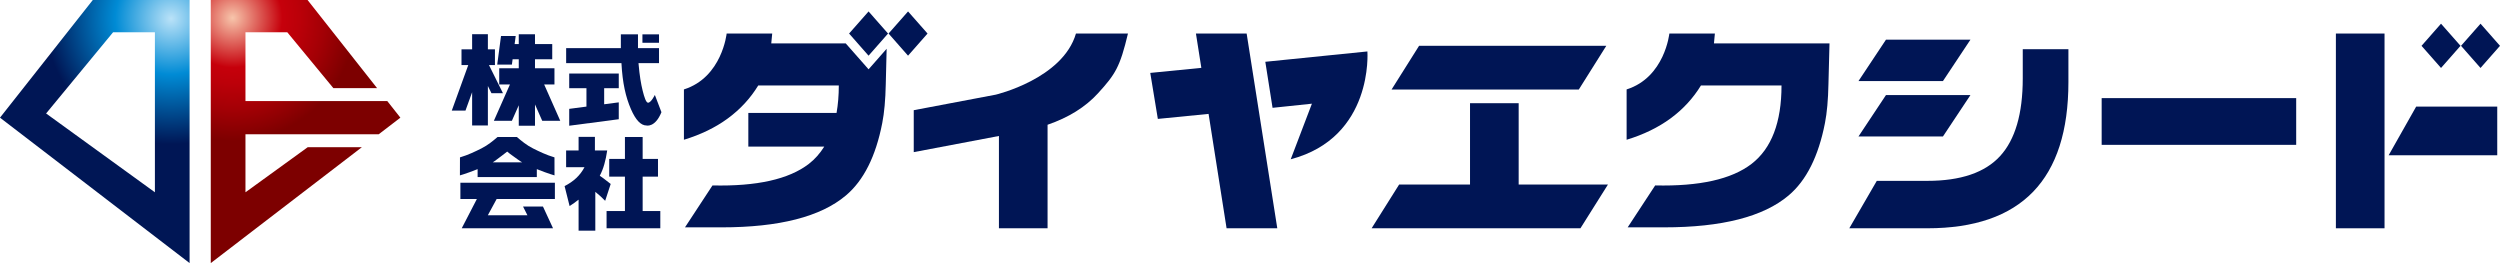<?xml version="1.0" encoding="UTF-8"?> <svg xmlns="http://www.w3.org/2000/svg" xmlns:xlink="http://www.w3.org/1999/xlink" id="_レイヤー_1" width="456.134mm" height="48mm" viewBox="0 0 1292.979 136.063"><defs><style>.cls-1{fill:#001555;}.cls-1,.cls-2,.cls-3{stroke-width:0px;}.cls-2{fill:url(#radial-gradient-2);}.cls-3{fill:url(#radial-gradient);}</style><radialGradient id="radial-gradient" cx="88.472" cy="9.661" fx="88.472" fy="9.661" r="64.969" gradientUnits="userSpaceOnUse"><stop offset="0" stop-color="#bae2f8"></stop><stop offset=".444" stop-color="#008bd5"></stop><stop offset="1" stop-color="#001655"></stop></radialGradient><radialGradient id="radial-gradient-2" cx="215.103" cy="869.412" fx="215.103" fy="869.412" r="69.035" gradientTransform="translate(-78.035 -792.344) scale(.922)" gradientUnits="userSpaceOnUse"><stop offset="0" stop-color="#f7c5ab"></stop><stop offset=".404" stop-color="#c6000b"></stop><stop offset=".533" stop-color="#bc0009"></stop><stop offset=".745" stop-color="#a30005"></stop><stop offset="1" stop-color="#7d0000"></stop></radialGradient></defs><path class="cls-3" d="M48.002,0L0,60.857l98.057,75.206V0h-50.055ZM80.116,99.454L23.841,58.684,58.478,16.697h21.637v82.757Z"></path><polygon class="cls-2" points="195.873 69.442 207.073 60.857 200.292 52.263 126.952 52.263 126.952 16.697 148.59 16.697 172.413 45.579 195.023 45.579 159.067 0 109.011 0 109.011 136.063 187.161 76.126 159.155 76.126 126.952 99.454 126.952 69.442 195.873 69.442"></polygon><polygon class="cls-1" points="439.138 17.347 449.216 28.799 459.289 17.347 449.216 5.916 439.138 17.347"></polygon><polygon class="cls-1" points="469.635 5.916 459.556 17.347 469.635 28.799 479.712 17.347 469.635 5.916"></polygon><polygon class="cls-1" points="1272.555 23.696 1262.477 12.254 1252.394 23.696 1262.477 35.147 1272.555 23.696"></polygon><polygon class="cls-1" points="1292.979 23.696 1282.901 12.254 1272.818 23.696 1282.901 35.147 1292.979 23.696"></polygon><path class="cls-1" d="M886.925,17.347h-23.547s-2.361,22.657-22.106,28.902v26.031c8.751-2.655,16.344-6.359,22.775-11.071,6.415-4.733,11.637-10.402,15.681-17.018h41.655c0,19.097-5.165,32.616-15.495,40.57-10.341,7.953-26.948,11.668-49.846,11.143l-14.22,21.679h18.829c29.91,0,51.368-5.494,64.374-16.473,9.204-7.748,15.47-20.239,18.834-37.483,1.044-5.33,1.641-12.028,1.801-20.105.164-8.077.345-15.104.545-21.072h-59.759l.479-5.104Z"></path><path class="cls-1" d="M515.004,48.955l-42.422,8.036v21.69l44.058-8.355v47.741h25.152v-53.544c10.819-3.724,19.519-9.106,26.027-16.215,9.095-9.94,11.436-13.716,15.552-30.96h-26.896c-6.827,23.438-41.47,31.608-41.47,31.608Z"></path><rect class="cls-1" x="1086.96" y="50.745" width="100.607" height="24.169"></rect><polygon class="cls-1" points="1019.093 49.171 975.406 49.171 961.181 70.593 1004.869 70.593 1019.093 49.171"></polygon><path class="cls-1" d="M1046.154,40.56c0,18.284-3.92,31.68-11.75,40.199-7.83,8.519-20.367,12.779-37.602,12.779h-26.139l-14.225,24.529h40.364c24.298,0,42.535-6.307,54.717-18.891,12.162-12.604,18.248-31.515,18.248-56.745v-16.967h-23.613v15.094Z"></path><polygon class="cls-1" points="1019.093 20.526 975.406 20.526 961.181 41.938 1004.869 41.938 1019.093 20.526"></polygon><polygon class="cls-1" points="1235.396 80.286 1291.554 80.286 1291.554 55.129 1249.626 55.129 1235.396 80.286"></polygon><rect class="cls-1" x="1208.104" y="17.347" width="25.157" height="100.72"></rect><path class="cls-1" d="M654.406,31.957l3.75,23.809,20.352-2.14-10.958,28.748c42.952-11.308,39.659-55.767,39.659-55.767l-52.804,5.35Z"></path><polygon class="cls-1" points="618.528 17.347 621.322 35.096 594.905 37.709 598.825 61.498 625.067 58.905 634.378 118.067 660.601 118.067 644.755 17.347 618.528 17.347"></polygon><path class="cls-1" d="M437.414,22.451h-38.522l.484-5.104h-23.562s-2.351,22.657-22.096,28.902v26.031c8.757-2.655,16.345-6.359,22.76-11.071,6.425-4.733,11.647-10.402,15.686-17.018h41.661c0,5.155-.406,9.868-1.163,14.209h-45.632v17.43h39.268c-2.197,3.477-4.816,6.502-7.974,8.931-10.335,7.953-26.942,11.668-49.835,11.143l-14.225,21.679h18.824c29.916,0,51.374-5.494,64.374-16.473,9.209-7.748,15.485-20.239,18.834-37.483,1.049-5.33,1.652-12.028,1.816-20.105.133-6.873.288-12.944.453-18.294l-9.348,10.618-11.802-13.396Z"></path><polygon class="cls-1" points="238.109 102.911 246.639 102.911 238.798 118.067 242.173 118.067 248.655 118.067 276.168 118.067 281.441 118.067 286.025 118.067 280.809 106.801 270.504 106.801 272.793 111.349 252.292 111.349 256.866 102.911 286.982 102.911 286.982 94.515 238.109 94.515 238.109 102.911"></polygon><path class="cls-1" d="M247.019,91.572h30.62v-4.095c6.297,2.5,9.147,3.231,9.147,3.231l-.016-9.312c-4.306-1.276-7.83-3.004-11.112-4.641-3.288-1.636-6.066-3.961-8.335-5.905h-9.986c-2.279,1.944-5.047,4.27-8.334,5.905-3.293,1.636-6.816,3.365-11.112,4.641l-.026,9.312s2.851-.731,9.152-3.231v4.095ZM259.34,80.687c1.049-.751,2.048-1.512,2.989-2.294.972.854,2.011,1.646,3.102,2.377,1.106.741,3.39,2.551,4.625,3.189h-15.202c1.184-.7,3.422-2.531,4.486-3.272Z"></path><path class="cls-1" d="M312.144,92.273c-.926-.69-1.574-1.153-1.944-1.379.973-1.842,1.76-3.838,2.361-5.998.613-2.161,1.106-4.517,1.477-7.059h-6.353v-7.038h-8.443v7.038h-6.451v8.653h9.497c-1.106,2.099-2.516,3.962-4.219,5.566-1.713,1.616-3.735,3.005-6.071,4.188l2.588,10.32c.777-.505,1.564-1.029,2.346-1.575.787-.555,1.559-1.132,2.309-1.728v16.041h8.648v-20.084c.926.741,1.816,1.492,2.665,2.274.833.792,1.652,1.574,2.433,2.366l2.861-8.715c-1.41-1.122-2.65-2.078-3.704-2.871Z"></path><polygon class="cls-1" points="332.373 91.356 340.306 91.356 340.306 82.189 332.373 82.189 332.373 70.851 323.21 70.851 323.21 82.189 315.087 82.189 315.087 91.356 323.21 91.356 323.21 109.147 313.713 109.147 313.713 118.057 341.509 118.057 341.509 109.147 332.373 109.147 332.373 91.356"></polygon><polygon class="cls-1" points="294.395 56.301 294.395 65.027 320.021 61.662 320.021 52.937 312.468 53.925 312.468 45.622 320.021 45.622 320.021 38.018 294.395 38.018 294.395 45.622 303.306 45.622 303.306 55.129 294.395 56.301"></polygon><path class="cls-1" d="M335.156,53.122c-1.003,0-1.934-2.829-2.783-6.245-.859-3.509-1.569-7.501-2.15-14.209h10.613v-7.779h-10.875v-7.12h-8.859v7.12h-28.295v7.779h28.599c.555,10.32,2.192,17.502,4.918,23.788,2.443,5.628,5.124,8.447,8.041,8.447,0,0,4.486,1.163,7.727-6.883l-3.406-8.921s-1.929,4.023-3.529,4.023Z"></path><rect class="cls-1" x="332.259" y="17.769" width="8.576" height="4.352"></rect><polygon class="cls-1" points="286.761 43.687 286.761 35.322 276.693 35.322 276.693 30.64 285.614 30.64 285.614 22.78 276.693 22.78 276.693 17.738 268.302 17.738 268.302 22.78 266.162 22.78 266.712 18.623 259.119 18.623 257.164 33.408 264.748 33.408 265.118 30.64 268.302 30.64 268.302 35.322 258.193 35.322 258.193 43.687 263.739 43.687 255.43 62.465 264.748 62.465 268.302 54.439 268.302 65.027 276.693 65.027 276.693 54.017 280.433 62.465 289.755 62.465 281.436 43.687 286.761 43.687"></polygon><polygon class="cls-1" points="240.743 57.187 244.18 47.69 244.18 64.873 252.329 64.873 252.329 44.48 254.175 48.194 260.122 48.194 252.884 33.635 255.981 33.635 255.981 25.517 252.329 25.517 252.329 17.687 244.18 17.687 244.18 25.517 238.685 25.517 238.685 33.635 242.189 33.635 233.664 57.187 240.743 57.187"></polygon><polygon class="cls-1" points="785.443 53.379 760.281 53.379 760.281 95.452 723.611 95.452 709.386 118.067 817.386 118.067 831.611 95.452 785.443 95.452 785.443 53.379"></polygon><polygon class="cls-1" points="830.761 23.696 733.931 23.696 719.706 46.301 816.542 46.301 830.761 23.696"></polygon></svg> 